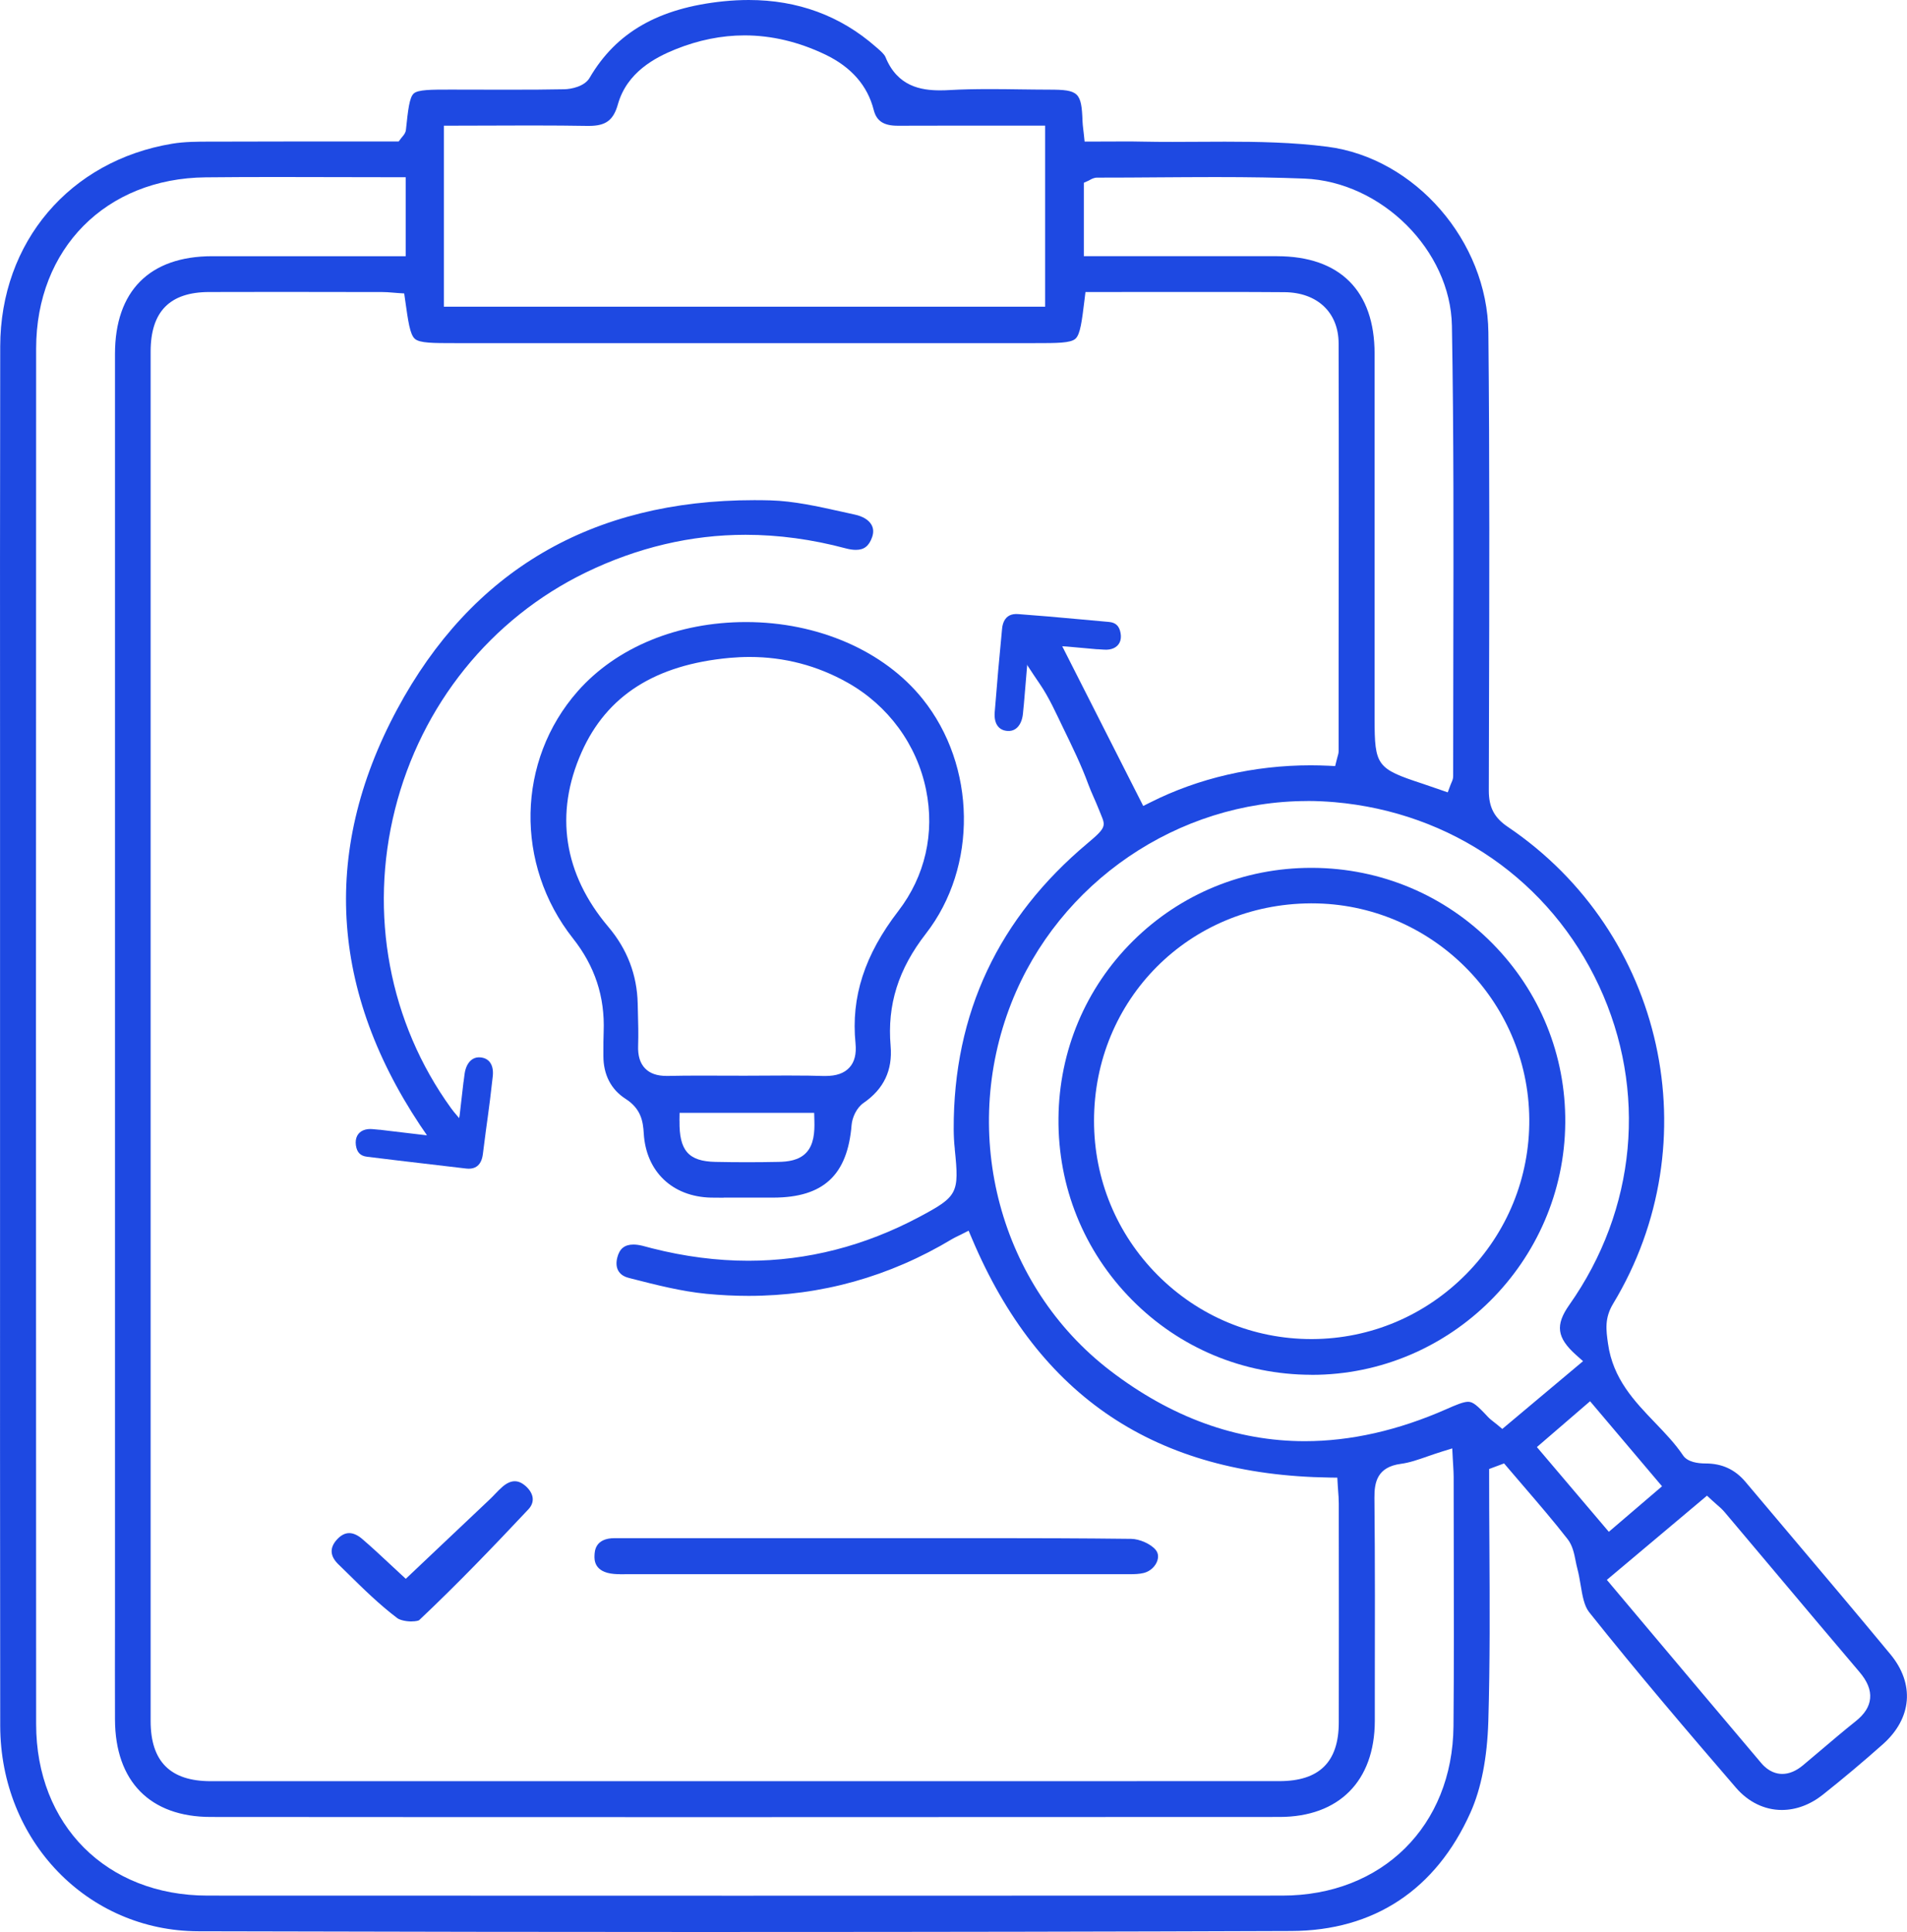 <?xml version="1.0" encoding="UTF-8"?>
<svg id="Layer_1" data-name="Layer 1" xmlns="http://www.w3.org/2000/svg" viewBox="0 0 351.95 356.46">
  <defs>
    <style>
      .cls-1 {
        fill: #1e49e2;
        stroke-width: 0px;
      }
    </style>
  </defs>
  <path class="cls-1" d="M136.6,356.46c-31.32,0-64.03-.05-99.99-.14-20.47-.05-36.53-16.7-36.57-37.91C0,284.49,0,250,.01,216.65c0-13.74,0-27.48,0-41.21,0-11.05,0-22.1,0-33.15C0,116.6-.01,90.03.04,63.9c.04-19.22,12.8-34.25,31.76-37.39,2.25-.37,4.67-.38,7-.38h.96c5.11-.02,10.23-.03,15.33-.03h18.49s.45-.6.45-.6c.1-.14.19-.24.27-.33.24-.28.56-.66.62-1.25.38-3.58.63-5.95,1.44-6.67.81-.72,3.2-.72,6.81-.72,1.75,0,8.76.02,10.52.02,4.22,0,7.45-.02,10.46-.08,1.2-.02,3.72-.49,4.66-2.1,4.91-8.42,12.77-12.9,24.72-14.13,1.58-.16,3.15-.24,4.66-.24,9.02,0,16.9,2.9,23.42,8.62l.28.24c.62.54,1.33,1.15,1.54,1.69,2.21,5.42,6.55,6.12,10.08,6.12.61,0,1.24-.02,1.89-.06,2.14-.12,4.45-.17,7.26-.17,1.86,0,3.73.02,5.59.05,1.8.02,3.6.05,5.39.05,5.44,0,5.96.5,6.15,5.87.02.43.06.86.13,1.42.03.28.07.59.11.95l.14,1.34h1.35c.99,0,1.98,0,2.97-.01.97,0,1.94-.01,2.91-.01,1.13,0,2.26,0,3.39.03,1.87.04,3.74.05,5.62.05,1.61,0,3.23,0,4.84-.02,1.61,0,3.22-.02,4.83-.02,6.04,0,12.52.11,18.89.93,16.21,2.08,29.54,17.44,29.72,34.24.24,23.97.18,48.35.11,71.92l-.03,12.65c0,3.06,1.01,5,3.51,6.68,28.91,19.52,37.45,58.16,19.43,87.98-1.6,2.66-1.3,4.84-.94,7.37.91,6.49,4.87,10.61,8.7,14.6,1.9,1.98,3.7,3.86,5.14,6,.83,1.24,2.72,1.5,4.17,1.5,3.05,0,5.45,1.12,7.38,3.42,2.67,3.17,5.34,6.33,8.01,9.49,6.16,7.29,12.53,14.82,18.71,22.29,4.52,5.45,4,11.8-1.36,16.58-3.54,3.15-7.27,6.29-11.1,9.33-2.33,1.85-4.95,2.82-7.58,2.82-3.17,0-6.18-1.46-8.46-4.11-8.77-10.17-18.12-21.12-27.09-32.38-.92-1.16-1.24-3.02-1.57-4.99-.17-1.02-.35-2.08-.62-3.09-.12-.45-.22-.92-.31-1.4-.26-1.32-.56-2.82-1.47-3.99-2.57-3.3-5.33-6.51-8-9.62-1.02-1.19-2.04-2.37-3.05-3.56l-.68-.8-2.76,1.03v1.04c0,4.33.02,8.67.05,13,.06,10.67.12,21.7-.2,32.53-.21,6.74-1.31,12.39-3.29,16.81-6.38,14.25-17.82,21.81-33.08,21.86-32.53.12-65.8.18-101.71.18ZM51.37,32.66c-4.48,0-8.95.01-13.42.06-18.41.18-31.27,13.16-31.28,31.57-.04,81.51-.04,166.9,0,253.81,0,18.62,13,31.63,31.6,31.64,32.6.01,65.21.02,97.81.02s67.05,0,100.57-.02c18.44,0,31.43-12.86,31.6-31.25.1-10.97.07-22.12.05-32.9,0-4.39-.02-8.77-.02-13.16,0-.59-.04-1.17-.08-1.94-.02-.39-.05-.83-.08-1.34l-.1-1.92-1.84.57c-.94.29-1.84.6-2.7.9-1.8.63-3.36,1.17-4.94,1.38-4.34.58-4.91,3.36-4.88,6.28.12,11.91.09,24.03.07,35.75v5.41c-.03,11.08-6.6,17.7-17.58,17.71-33.08.02-66.16.03-99.24.03s-65.34,0-98.01-.03c-11.2,0-17.64-6.56-17.68-17.97-.02-6.16-.01-12.32,0-18.48v-8.1s0-56.43,0-56.43c0-56.31,0-112.62,0-168.93,0-11.62,6.37-18.04,17.94-18.05,3.9,0,7.8,0,11.71,0h24s0-14.57,0-14.57h-1.5c-3.72,0-7.42,0-11.1-.02-3.64,0-7.27-.02-10.89-.02ZM194.63,116.45l16.36,32.25,1.34-.67c8.87-4.47,19.1-6.83,29.58-6.83,1.08,0,2.19.03,3.28.08l1.22.06.3-1.19c.06-.26.12-.45.16-.6.1-.33.18-.61.18-.98v-16.21c.03-19.35.05-39.35,0-59.03-.02-5.68-3.93-9.37-9.98-9.42-3.89-.03-7.78-.04-11.66-.04-2.54,0-25.08.01-25.08.01l-.16,1.32c-.5,4.06-.79,6.51-1.7,7.31-.91.8-3.39.8-7.49.8h-107.04c-4.03,0-6.46,0-7.37-.79-.91-.79-1.24-3.19-1.8-7.17l-.17-1.21-1.22-.08c-.29-.02-.58-.04-.88-.07-.68-.06-1.38-.11-2.11-.11h-4.19c-4.82-.01-9.65-.02-14.47-.02-4.39,0-8.77,0-13.16.02-7.25.02-10.77,3.62-10.77,10.99-.01,84.22-.01,168.44,0,252.66,0,7.47,3.63,11.1,11.09,11.1,32.84,0,65.69,0,98.53,0s65.8,0,98.7-.01c7.36,0,10.95-3.53,10.96-10.8.03-12.6.01-25.21,0-37.81v-2.62c0-.8-.06-1.58-.12-2.34-.03-.34-.05-.69-.07-1.03l-.08-1.39-1.39-.02c-32.09-.46-53.68-14.87-66.03-44.07l-.63-1.48-1.43.73c-.2.1-.38.19-.56.27-.39.19-.72.35-1.04.54-11.58,6.96-24.22,10.49-37.58,10.49-2.54,0-5.16-.13-7.76-.38-4.66-.45-9.37-1.66-13.94-2.83l-.45-.12c-1.8-.46-2.56-1.82-2.08-3.73.41-1.65,1.36-2.41,2.99-2.41.24,0,.48.02.73.05.62.08,1.25.25,1.93.44.27.07.53.15.8.21,5.99,1.52,11.96,2.29,17.74,2.29,10.86,0,21.47-2.72,31.54-8.08,7.1-3.78,7.4-4.36,6.56-12.46v-.11c-.13-1.15-.19-2.36-.2-3.59-.08-21.54,8.38-39.09,24.66-52.75,3.96-3.32,3.31-3.24,2.08-6.4-.61-1.55-1.33-2.98-1.91-4.55-1.25-3.43-2.93-6.88-4.56-10.23-1.37-2.82-2.62-5.66-4.34-8.19-.75-1.11-1.51-2.21-2.23-3.34l-.68-1.06M296.55,291.48l8.08,9.6c6.89,8.19,13.65,16.21,20.43,24.22,1.4,1.65,2.88,1.99,3.87,1.99h0c1.27,0,2.56-.54,3.82-1.59,1.01-.84,2.01-1.69,3.01-2.54,2.19-1.86,4.45-3.78,6.72-5.59,1.64-1.31,2.52-2.68,2.66-4.2.15-1.56-.49-3.17-1.98-4.91-5.16-6.07-10.38-12.27-15.42-18.26-3.14-3.73-6.27-7.46-9.42-11.18-.48-.57-1.04-1.06-1.58-1.52-.24-.21-.48-.42-.73-.65l-.97-.9-18.49,15.54ZM283.64,266.98l13.28,15.64,9.82-8.4-13.28-15.69-9.82,8.46ZM241.31,147.79c-23.92,0-45.89,14.98-54.66,37.27-9.58,24.34-2.09,52.22,18.21,67.8,11.28,8.65,23.37,13.04,35.96,13.04,8.45,0,17.24-1.99,26.12-5.91,1.74-.77,3.14-1.36,4.01-1.36s1.62.6,3.65,2.78c.35.37.72.66,1.12.97.18.14.37.29.58.46l.96.8,14.9-12.5-1.29-1.15c-3.55-3.18-3.87-5.51-1.25-9.23,12.4-17.58,14.45-39.58,5.5-58.84-9-19.36-27.25-32.04-48.83-33.92-1.65-.14-3.33-.22-4.99-.22ZM235.71,47.27c11.59.01,17.98,6.4,17.98,17.98,0,15.72,0,31.44,0,47.16v20.21c0,8.64.41,9.2,8.76,11.94.69.23,1.38.47,2.13.73l2.61.9.51-1.37c.08-.2.14-.35.2-.48.14-.31.29-.67.29-1.12,0-7.85.01-15.7.03-23.55.04-19.52.09-39.7-.26-59.56-.25-13.9-12.97-26.59-27.23-27.16-4.79-.19-10.02-.28-16.44-.28-3.55,0-7.09.03-10.64.05-3.54.03-7.08.05-10.62.05h-.52c-.62,0-1.09.27-1.4.45-.06.04-.13.08-.19.1l-.89.4v13.54h22.42c4.43,0,8.85,0,13.27,0ZM81.93,56.58h110.96V23.18h-16.13c-3.7,0-7.38,0-11.06.02-2.62,0-3.93-.87-4.45-2.91-1.13-4.48-4.14-7.92-8.93-10.22-4.91-2.35-9.92-3.54-14.91-3.54-4.25,0-8.53.87-12.75,2.57-3.76,1.52-8.95,4.23-10.62,10.14-.83,2.95-2.23,3.99-5.36,3.99h-.24c-3.05-.05-6.35-.08-10.4-.08-2.39,0-4.78,0-7.2.02-2.45,0-4.92.02-7.42.02h-1.5v33.4Z"/>
  <path class="cls-1" d="M133.56,220.98c-.79,0-1.58,0-2.37-.02-7.11-.17-11.97-4.82-12.38-11.85-.13-2.22-.5-4.54-3.35-6.37-2.69-1.72-4.11-4.46-4.1-7.95v-.74c0-1.22,0-2.47.05-3.7.24-6.46-1.62-12.1-5.67-17.22-10.76-13.63-10.4-32.8.88-45.59,7.16-8.12,18.48-12.77,31.05-12.77,13.29,0,25.48,5.31,32.61,14.19,9.92,12.36,10.18,30.98.6,43.3-5.09,6.55-7.16,13.13-6.51,20.72.38,4.49-1.25,7.93-4.99,10.51-1.31.9-2.1,2.72-2.21,4.06-.75,9.25-5.2,13.39-14.43,13.41h-1.62s-3.97,0-3.97,0h-3.59ZM125.41,206.8c-.08,5.49,1.66,7.47,6.63,7.57,1.93.04,3.87.06,5.81.06s3.9-.02,5.84-.06c1.66-.03,3.73-.25,5.09-1.68,1.44-1.51,1.58-3.83,1.52-5.91l-.04-1.46h-24.84l-.02,1.48ZM146.13,198.44c2.26,0,4.12.02,5.84.08.13,0,.26,0,.38,0,2.02,0,3.46-.51,4.42-1.56.95-1.04,1.31-2.51,1.12-4.46-.85-8.55,1.67-16.32,7.91-24.43,4.93-6.41,6.75-14.35,5.11-22.36-1.7-8.34-6.99-15.55-14.5-19.77-5.58-3.14-11.66-4.73-18.07-4.73-1.21,0-2.46.06-3.69.17-13.74,1.27-22.68,6.97-27.32,17.42-5.03,11.32-3.31,22.47,4.96,32.23,3.46,4.09,5.28,8.83,5.4,14.11l.04,1.62c.06,2.02.11,4.11.04,6.14-.07,1.88.35,3.26,1.28,4.22.91.94,2.21,1.39,3.98,1.39h.23c1.9-.04,3.8-.06,5.7-.06,1.44,0,2.88,0,4.32.01,1.38,0,2.77.01,4.15.01,1.45,0,2.91,0,4.36-.02,1.45,0,2.89-.02,4.34-.02Z"/>
  <path class="cls-1" d="M79.19,210.03c-18.22-25.88-20.21-52.49-5.92-79.11,13.76-25.64,35.94-38.64,65.93-38.64,1,0,2,.01,3.01.04,4.27.12,8.67,1.1,12.92,2.04.88.19,1.75.39,2.62.58,1.49.32,2.59.99,3.09,1.89.38.67.41,1.44.11,2.29-.58,1.63-1.47,2.33-3,2.33-.54,0-1.16-.09-1.84-.27-6.24-1.67-12.47-2.51-18.51-2.51-10.05,0-19.96,2.34-29.46,6.94-17.55,8.51-30.39,24.44-35.24,43.72-4.84,19.26-1.07,39.36,10.35,55.14.35.49.72.92,1.23,1.52.27.32.59.7.97,1.16"/>
  <path class="cls-1" d="M114.35,290.43c-.35,0-.7,0-1.05-.04-3.69-.33-3.61-2.65-3.58-3.41.03-.79.11-3.19,3.73-3.19,5.08,0,10.16,0,15.25,0h32.61c3.69,0,7.38,0,11.07,0,3.69,0,7.38,0,11.07,0,6.94,0,16.1.02,25.32.13,1.56.02,3.62.95,4.51,2.02.58.7.49,1.47.32,2-.36,1.08-1.34,1.98-2.5,2.27-.83.21-1.8.23-2.64.23h-1.04c-18.86,0-37.7,0-56.52,0h-35.12c-.25,0-1.2.01-1.43.01Z"/>
  <path class="cls-1" d="M75.96,299.16c-1.18,0-2.23-.31-2.62-.6-3.27-2.46-6.31-5.44-9.24-8.33-.55-.54-1.1-1.09-1.66-1.62-1.56-1.52-1.64-3.06-.24-4.58.71-.78,1.47-1.17,2.25-1.17.74,0,1.55.36,2.34,1.03,1.78,1.52,3.47,3.1,5.11,4.63.68.63,1.33,1.24,1.96,1.82l1.03.95,5.02-4.75c3.5-3.31,6.98-6.59,10.45-9.88.36-.34.71-.7,1.05-1.06.44-.46.86-.89,1.3-1.27.79-.69,1.56-1.04,2.29-1.04s1.4.33,2.1.97c.76.7,1.2,1.52,1.22,2.29.02.68-.25,1.34-.82,1.94-6.26,6.66-13.04,13.74-20.15,20.44-.07.05-.51.22-1.39.22Z"/>
  <path class="cls-1" d="M241.99,253.65c-12.54-.03-24.3-4.94-33.1-13.85-8.85-8.95-13.66-20.84-13.54-33.49.11-12.42,5.01-24.05,13.78-32.73,8.77-8.68,20.44-13.46,32.87-13.46h.28c12.58.07,24.37,5.03,33.18,13.97,8.75,8.87,13.52,20.61,13.42,33.06-.2,25.65-21.19,46.51-46.78,46.51h-.1ZM241.88,166.67c-22.41.12-39.97,17.74-39.97,40.13,0,10.75,4.17,20.86,11.75,28.47,7.58,7.6,17.65,11.79,28.36,11.79h.18c10.72-.05,20.79-4.3,28.38-11.97,7.6-7.69,11.74-17.85,11.66-28.61-.17-21.95-18.18-39.81-40.14-39.81h-.21Z"/>
  <path class="cls-1" d="M78.7,209.46l-3.06-.36c-1.44-.17-2.84-.34-4.21-.5-3.11-.38.35.03-2.6-.27-1.38-.14-2.44.31-2.92,1.25-.24.48-.32,1.07-.23,1.72.19,1.32.83,1.97,2.06,2.12l5.84.71q6.19.75,12.48,1.47c1.27.14,2.16-.28,2.66-1.26.19-.38.32-.83.39-1.35.9-7.25,1.01-7.05,1.83-14.38.13-1.14-.07-2.06-.57-2.68-.39-.48-.96-.77-1.69-.84-1.05-.11-1.93.41-2.47,1.47-.23.46-.39,1.01-.47,1.61-.4,3.18,0-.25-.39,3.11-.17,1.47-.34,2.96-.52,4.51l-.29,1.51"/>
  <path class="cls-1" d="M195.46,119.2l1.46.09c1.45.13,2.85.25,4.23.38,3.12.28-.35-.02,2.61.19,1.38.1,2.43-.39,2.88-1.33.23-.48.29-1.08.17-1.72-.23-1.31-.88-1.94-2.13-2.06l-5.85-.53c-6.21-.57-4.6-.41-10.92-.92-1.27-.1-2.15.35-2.62,1.34-.18.38-.3.84-.35,1.36-.68,7.27-.77,8.06-1.36,15.41-.09,1.14.13,2.06.65,2.66.4.47.98.74,1.72.79,1.06.08,1.92-.47,2.42-1.55.22-.47.36-1.02.42-1.63.3-3.19,0,.25.29-3.12.12-1.47.25-2.97.38-4.52l.21-2.5"/>
</svg>